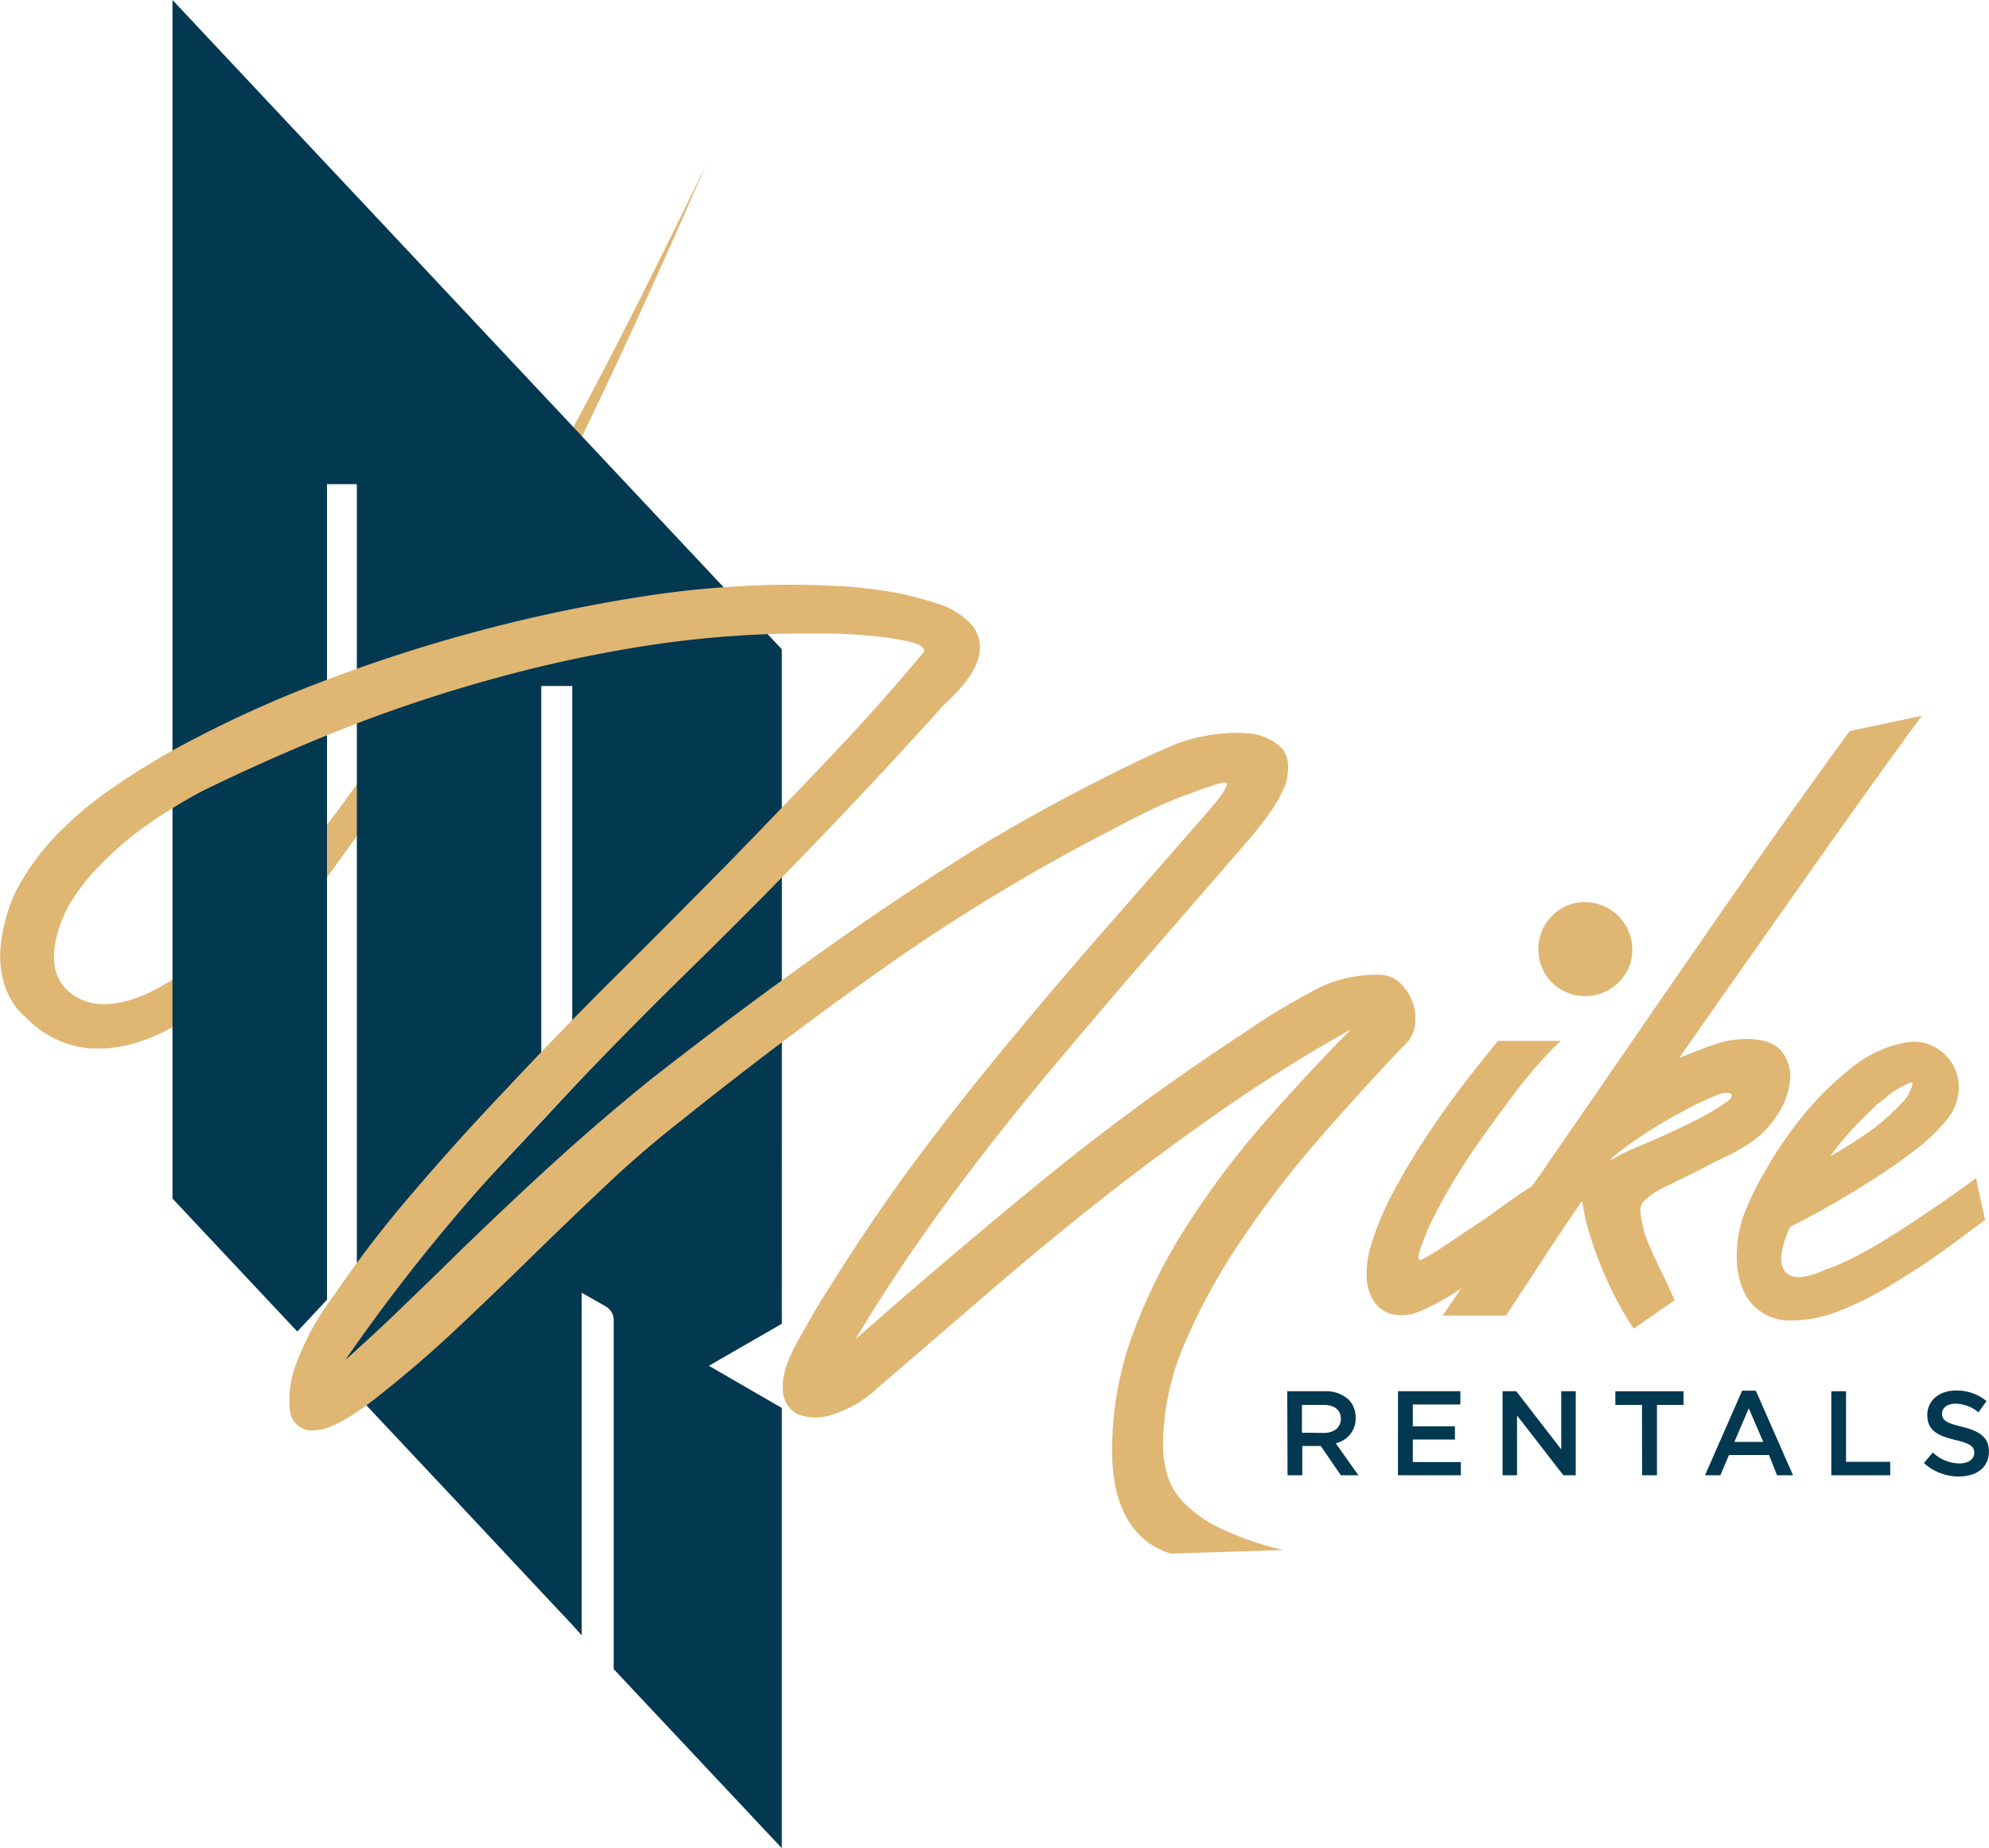 <?xml version="1.0" encoding="UTF-8"?>
<svg xmlns="http://www.w3.org/2000/svg" viewBox="0 0 248.48 230.89">
  <defs>
    <style>.cls-1{fill:#e0b673;}.cls-2{fill:#033851;}</style>
  </defs>
  <g id="Layer_2" data-name="Layer 2">
    <g id="Layer_1-2" data-name="Layer 1">
      <path class="cls-1" d="M71.75,53.14C66,63.86,60,74.46,53.5,84.7c-1.65,2.55-3.24,5.13-5,7.6L46,96.05l-2.67,3.67c-1.74,2.46-3.66,4.78-5.51,7.15l-2.92,3.42c-1,1.15-2,2.2-3,3.3-4.1,4.24-8.6,8.3-13.58,10.57-2.46,1.1-5,1.65-7.13,1.09l-.47-.14c-8-3-1.44-13.24-1.44-13.24l-6.82-1.34C-3.38,122.2,3.11,127,3.11,127h0a14.73,14.73,0,0,0,1.48,1.36,12.57,12.57,0,0,0,5.31,2.43,12.2,12.2,0,0,0,1.44.21l1.44,0a9.09,9.09,0,0,0,1.39-.12,11.38,11.38,0,0,0,1.36-.21,21.66,21.66,0,0,0,4.93-1.76c6-3.1,10.49-7.65,14.65-12.28,1-1.19,2.07-2.33,3-3.56L41,109.42c1.8-2.51,3.67-5,5.34-7.54L48.91,98l2.44-3.9c1.65-2.58,3.16-5.24,4.72-7.88,6.13-10.59,11.69-21.46,17-32.44S83.35,31.7,88.24,20.54C82.89,31.49,77.53,42.43,71.75,53.14Z"></path>
      <path class="cls-2" d="M97.67,165.39l-9.11,5.25,9.11,5.27v55l-21-22.37V164.93a2,2,0,0,0-1-1.71l-3-1.7v42.8L71.49,203l-3.87-4.12L57.81,188.4,44.58,174.31l-3.73-4-.69-.74.69-.74,3.73-4,5.78-6.19,6.11-6.55,11.15-11.93L71.49,136l1.25-1.34,3.94-4.21,21-22.48Z"></path>
      <polygon class="cls-2" points="97.67 81.12 97.67 101.53 76.68 124.01 72.74 128.22 71.49 129.58 71.49 85.71 67.62 85.71 67.62 133.72 52.54 149.86 47.33 155.44 44.58 158.39 44.58 60.49 40.85 60.49 40.85 162.38 37.14 166.36 21.55 149.75 21.55 0 40.85 20.57 44.58 24.54 67.62 49.09 71.49 53.21 72.74 54.55 76.68 58.75 78.31 60.49 93.5 76.67 97.67 81.12"></polygon>
      <path class="cls-1" d="M155.39,154.48a129.37,129.37,0,0,1,9.87-12.74Q170.72,135.5,176,130a4.49,4.49,0,0,0,.81-2.37,5.81,5.81,0,0,0-.4-2.59,6.64,6.64,0,0,0-1.41-2.14,3.83,3.83,0,0,0-2.28-1.09,16.14,16.14,0,0,0-8.69,2,87.26,87.26,0,0,0-8.68,5.28,295.59,295.59,0,0,0-25,18.29q-11.82,9.66-23.47,19.94,3.47-5.82,7.51-11.65t8.41-11.47q4.36-5.64,8.92-11.06t9-10.61l15.56-17.93c.3-.36.68-.83,1.13-1.41s.9-1.17,1.32-1.78a15,15,0,0,0,1.14-1.86,15.39,15.39,0,0,0,.77-1.69q.82-3.18-.72-4.59a6.65,6.65,0,0,0-4-1.64,18.58,18.58,0,0,0-5.1.27,20.21,20.21,0,0,0-4.13,1.14h.09c-1.28.49-3,1.26-5.19,2.32s-4.41,2.19-6.68,3.37-4.42,2.34-6.42,3.46-3.45,2-4.36,2.5q-10.74,6.55-21.65,14.34T81.3,134.86q-7.1,5.74-13.87,12T54.92,158.8q-2.91,2.82-6,5.79c-2.1,2-4,3.74-5.78,5.32a229.9,229.9,0,0,1,20.38-25.4Q74.66,132.41,86,121.3q8.46-8.28,16.29-16.43t15.55-16.71c2.49-2.3,3.94-4.27,4.37-5.91a4.39,4.39,0,0,0-.78-4.14,9.49,9.49,0,0,0-4.32-2.69,38.33,38.33,0,0,0-6.27-1.55,57,57,0,0,0-6.69-.68c-2.21-.09-4.05-.14-5.5-.14a123,123,0,0,0-19.29,1.62,196.84,196.84,0,0,0-39.93,10.8,146.55,146.55,0,0,0-17.1,7.87C20,94.61,17.52,96.1,15,97.8a47.18,47.18,0,0,0-7.14,5.73,30.39,30.39,0,0,0-5.42,7A16.24,16.24,0,0,0,.69,115a16.84,16.84,0,0,0-.4,2.76q0,.51,0,1c0,.18,0,.36,0,.53s0,.35,0,.52,0,.55.05.8,0,.41.06.6l0,.23a.86.86,0,0,0,0,.16,0,0,0,0,0,0,0l.06.38c0,.17.05.34.08.49l.09.46a0,0,0,0,0,0,0,1.16,1.16,0,0,0,0,.18c.05.2.1.4.16.61l6-1.68a12.43,12.43,0,0,1-.22-1.63c0-.41,0-.83,0-1.21a1,1,0,0,1,0-.17V119a12.92,12.92,0,0,1,1.74-5.41,27.73,27.73,0,0,1,4.5-5.82,42.22,42.22,0,0,1,6-5,65,65,0,0,1,6.41-3.91q8.91-4.36,18.15-8A183.59,183.59,0,0,1,62.2,84.65,166.21,166.21,0,0,1,81.26,80.6a128.18,128.18,0,0,1,19.24-1.45l3.14,0c1.6,0,3.28.13,5,.28a37.77,37.77,0,0,1,4.73.68c1.4.3,2.1.73,2.1,1.27q-5.28,6.38-11.65,13.1T90.67,108.16Q83.86,115.07,76.89,122T63.48,135.82Q57,142.63,51.42,149.19a138.06,138.06,0,0,0-9.68,12.64,32.12,32.12,0,0,0-4.51,8,12.59,12.59,0,0,0-1,6.46,2.73,2.73,0,0,0,3.09,2.41q2.64-.06,7.91-4.23T57.06,166q4.69-4.41,9.24-8.87t9.14-8.78Q80,144,85,140.09q13.38-10.72,26.61-20A239.38,239.38,0,0,1,139,103.62q2.37-1.28,4.83-2.46a44.84,44.84,0,0,1,4.82-2c.42-.18.91-.36,1.45-.55l1.5-.5a8.82,8.82,0,0,1,1.19-.31c.33-.07.5,0,.5.09q0,.72-2.1,3.18-6.18,7.09-12.41,14.19t-12.19,14.28q-6,7.19-11.6,14.65t-10.55,15.37c-.79,1.21-1.55,2.42-2.28,3.64s-1.42,2.42-2.09,3.64c-1.63,2.78-2.39,5-2.27,6.63a3.48,3.48,0,0,0,1.86,3.23,6.4,6.4,0,0,0,4.46,0,14.49,14.49,0,0,0,5.5-3.28q7.09-6.09,14.15-12.18t14.37-11.83q7.32-5.73,14.92-11t15.69-9.78Q163.44,134,158.17,140a107.57,107.57,0,0,0-9.55,12.6,70.46,70.46,0,0,0-7,13.78,42.52,42.52,0,0,0-2.69,15,22.15,22.15,0,0,0,.37,4.09,13.63,13.63,0,0,0,1.23,3.73,10,10,0,0,0,2.27,3,9,9,0,0,0,3.5,1.91l14-.45a39.55,39.55,0,0,1-7.69-2.64,16.6,16.6,0,0,1-4.59-3.14,8.55,8.55,0,0,1-2.18-3.55,13.56,13.56,0,0,1-.55-3.87,32.64,32.64,0,0,1,2.82-12.88A78.2,78.2,0,0,1,155.39,154.48Z"></path>
      <path class="cls-1" d="M198.05,124.45a5.73,5.73,0,0,0,4.13-1.7,5.59,5.59,0,0,0,1.74-4.17,5.94,5.94,0,0,0-5.87-5.87,5.59,5.59,0,0,0-4.17,1.74,5.73,5.73,0,0,0-1.69,4.13,5.79,5.79,0,0,0,5.86,5.87Z"></path>
      <path class="cls-1" d="M221.93,139.45a9.58,9.58,0,0,0,1.68-4.32,5,5,0,0,0-1-3.73q-1.23-1.59-4.5-1.59a12.58,12.58,0,0,0-4.32.82c-1.49.55-2.81,1.06-4,1.55q3.73-5.37,7.64-10.92l7.78-11.05q3.87-5.5,7.64-10.78t7.23-10l-9,1.91q-6.19,8.46-12.74,17.87t-13.1,18.92q-6.54,9.51-12.91,18.74l-1,1.37-.27.17c-1,.64-1.84,1.2-2.5,1.69-.85.6-1.78,1.26-2.78,2l-3,2c-1,.67-1.9,1.29-2.78,1.86a21.41,21.41,0,0,1-2.23,1.32q-.45.28-.54,0a1.41,1.41,0,0,1,.09-.82,25.59,25.59,0,0,1,1.77-4.36q1.23-2.46,2.87-5.14t3.55-5.32q1.9-2.64,3.68-5t3.32-4.05a34.92,34.92,0,0,1,2.47-2.54h-7.84q-1.72,2.08-4.05,5.09c-1.54,2-3.09,4.15-4.63,6.46a83.25,83.25,0,0,0-4.32,7.18,36.38,36.38,0,0,0-3,7.28,12.19,12.19,0,0,0-.41,3.41,6,6,0,0,0,.78,2.91,3.89,3.89,0,0,0,2.09,1.73,5.48,5.48,0,0,0,3.46-.14,30.35,30.35,0,0,0,5.49-3l-2.32,3.39h7.91q2.1-3.18,4.51-6.87c1.6-2.46,3.26-4.93,4.95-7.41,0,.06,0,.09.05.09s.05,0,.05.09a22.49,22.49,0,0,0,.81,3.68c.43,1.43.94,2.88,1.55,4.37s1.26,2.91,2,4.27A32.43,32.43,0,0,0,204.1,166l5.1-3.55L208.1,160c-.85-1.7-1.56-3.21-2.13-4.55a13.34,13.34,0,0,1-1.05-4.36,1.69,1.69,0,0,1,.59-1.14,7.3,7.3,0,0,1,1.37-1.05c.51-.3,1-.57,1.54-.81l1.14-.55,2.73-1.36c.91-.49,1.91-1,3-1.51a26.16,26.16,0,0,0,3.18-1.77A11.64,11.64,0,0,0,221.93,139.45Zm-5.91-2a33.76,33.76,0,0,1-4.6,2.73c-1.6.79-3.17,1.52-4.68,2.19-1,.42-2,.85-3,1.27a23.22,23.22,0,0,0-2.59,1.36l.27-.36a32.22,32.22,0,0,1,3-2.27c1.15-.79,2.34-1.55,3.59-2.28s2.47-1.39,3.68-2a35.18,35.18,0,0,1,3.28-1.46c.66-.12,1.09-.1,1.27.05S216.38,137.09,216,137.45Z"></path>
      <path class="cls-1" d="M246.85,147.19q-2.17,1.63-4.64,3.32c-1.63,1.12-3.26,2.2-4.86,3.23s-3.19,2-4.73,2.82a32.19,32.19,0,0,1-4.32,2v-.09a8.63,8.63,0,0,1-3.5,1.09,2.12,2.12,0,0,1-1.87-.78,3,3,0,0,1-.36-2.18,11.18,11.18,0,0,1,1.09-3.32c1.57-.79,3.32-1.73,5.23-2.82s3.77-2.23,5.59-3.41,3.5-2.38,5.05-3.59a21,21,0,0,0,3.59-3.46,6.38,6.38,0,0,0,1.55-3.5,5.71,5.71,0,0,0-.64-3.37,5.84,5.84,0,0,0-2.41-2.36,5.52,5.52,0,0,0-3.68-.5,15.14,15.14,0,0,0-6.69,3.18,38.68,38.68,0,0,0-5.91,5.82,49.46,49.46,0,0,0-4.68,6.78,37.85,37.85,0,0,0-2.91,6,15.79,15.79,0,0,0-.78,4.59,11,11,0,0,0,.64,4.14,6.28,6.28,0,0,0,6.32,4.19,16.12,16.12,0,0,0,5.73-1.14,40,40,0,0,0,6.1-3q3.09-1.81,6.23-4c2.09-1.48,4.1-3,6-4.41Zm-15.78-5.73c.88-1,2.11-2.22,3.69-3.73v.09l1.09-.91a6.75,6.75,0,0,1,1-.73c1.39-.79,2.09-1.09,2.09-.91a4.66,4.66,0,0,1-1.46,2.64,30.57,30.57,0,0,1-3.18,2.91c-.91.67-1.83,1.3-2.77,1.91s-1.9,1.18-2.87,1.73A32,32,0,0,1,231.07,141.46Z"></path>
      <path class="cls-2" d="M160.81,173.82h4.68a4.24,4.24,0,0,1,3,1.05,3.2,3.2,0,0,1,.87,2.27v0a3.16,3.16,0,0,1-2.49,3.18l2.83,4h-2.19L165,180.66h-2.31v3.66h-1.84Zm4.54,5.21c1.32,0,2.16-.69,2.16-1.76v0c0-1.12-.81-1.74-2.17-1.74h-2.69V179Z"></path>
      <path class="cls-2" d="M174.65,173.82h7.79v1.65H176.5v2.73h5.26v1.65H176.5v2.82h6v1.65h-7.86Z"></path>
      <path class="cls-2" d="M187.71,173.82h1.71l5.62,7.26v-7.26h1.81v10.5h-1.54l-5.79-7.47v7.47h-1.81Z"></path>
      <path class="cls-2" d="M205.13,175.53H201.8v-1.71h8.52v1.71H207v8.79h-1.86Z"></path>
      <path class="cls-2" d="M217.64,173.75h1.71L224,184.32H222L221,181.79h-5l-1.08,2.53H213Zm2.64,6.4-1.81-4.2-1.8,4.2Z"></path>
      <path class="cls-2" d="M228.78,173.82h1.84v8.82h5.52v1.68h-7.36Z"></path>
      <path class="cls-2" d="M240.35,182.79l1.11-1.32a4.89,4.89,0,0,0,3.32,1.37c1.14,0,1.86-.54,1.86-1.32v0c0-.75-.42-1.16-2.37-1.61-2.24-.54-3.5-1.2-3.5-3.13v0c0-1.8,1.5-3.05,3.59-3.05a5.86,5.86,0,0,1,3.81,1.32l-1,1.4a4.75,4.75,0,0,0-2.85-1.08c-1.08,0-1.71.55-1.71,1.24v0c0,.81.48,1.17,2.5,1.65,2.22.54,3.36,1.34,3.36,3.08v0c0,2-1.54,3.13-3.75,3.13A6.45,6.45,0,0,1,240.35,182.79Z"></path>
    </g>
  </g>
</svg>
